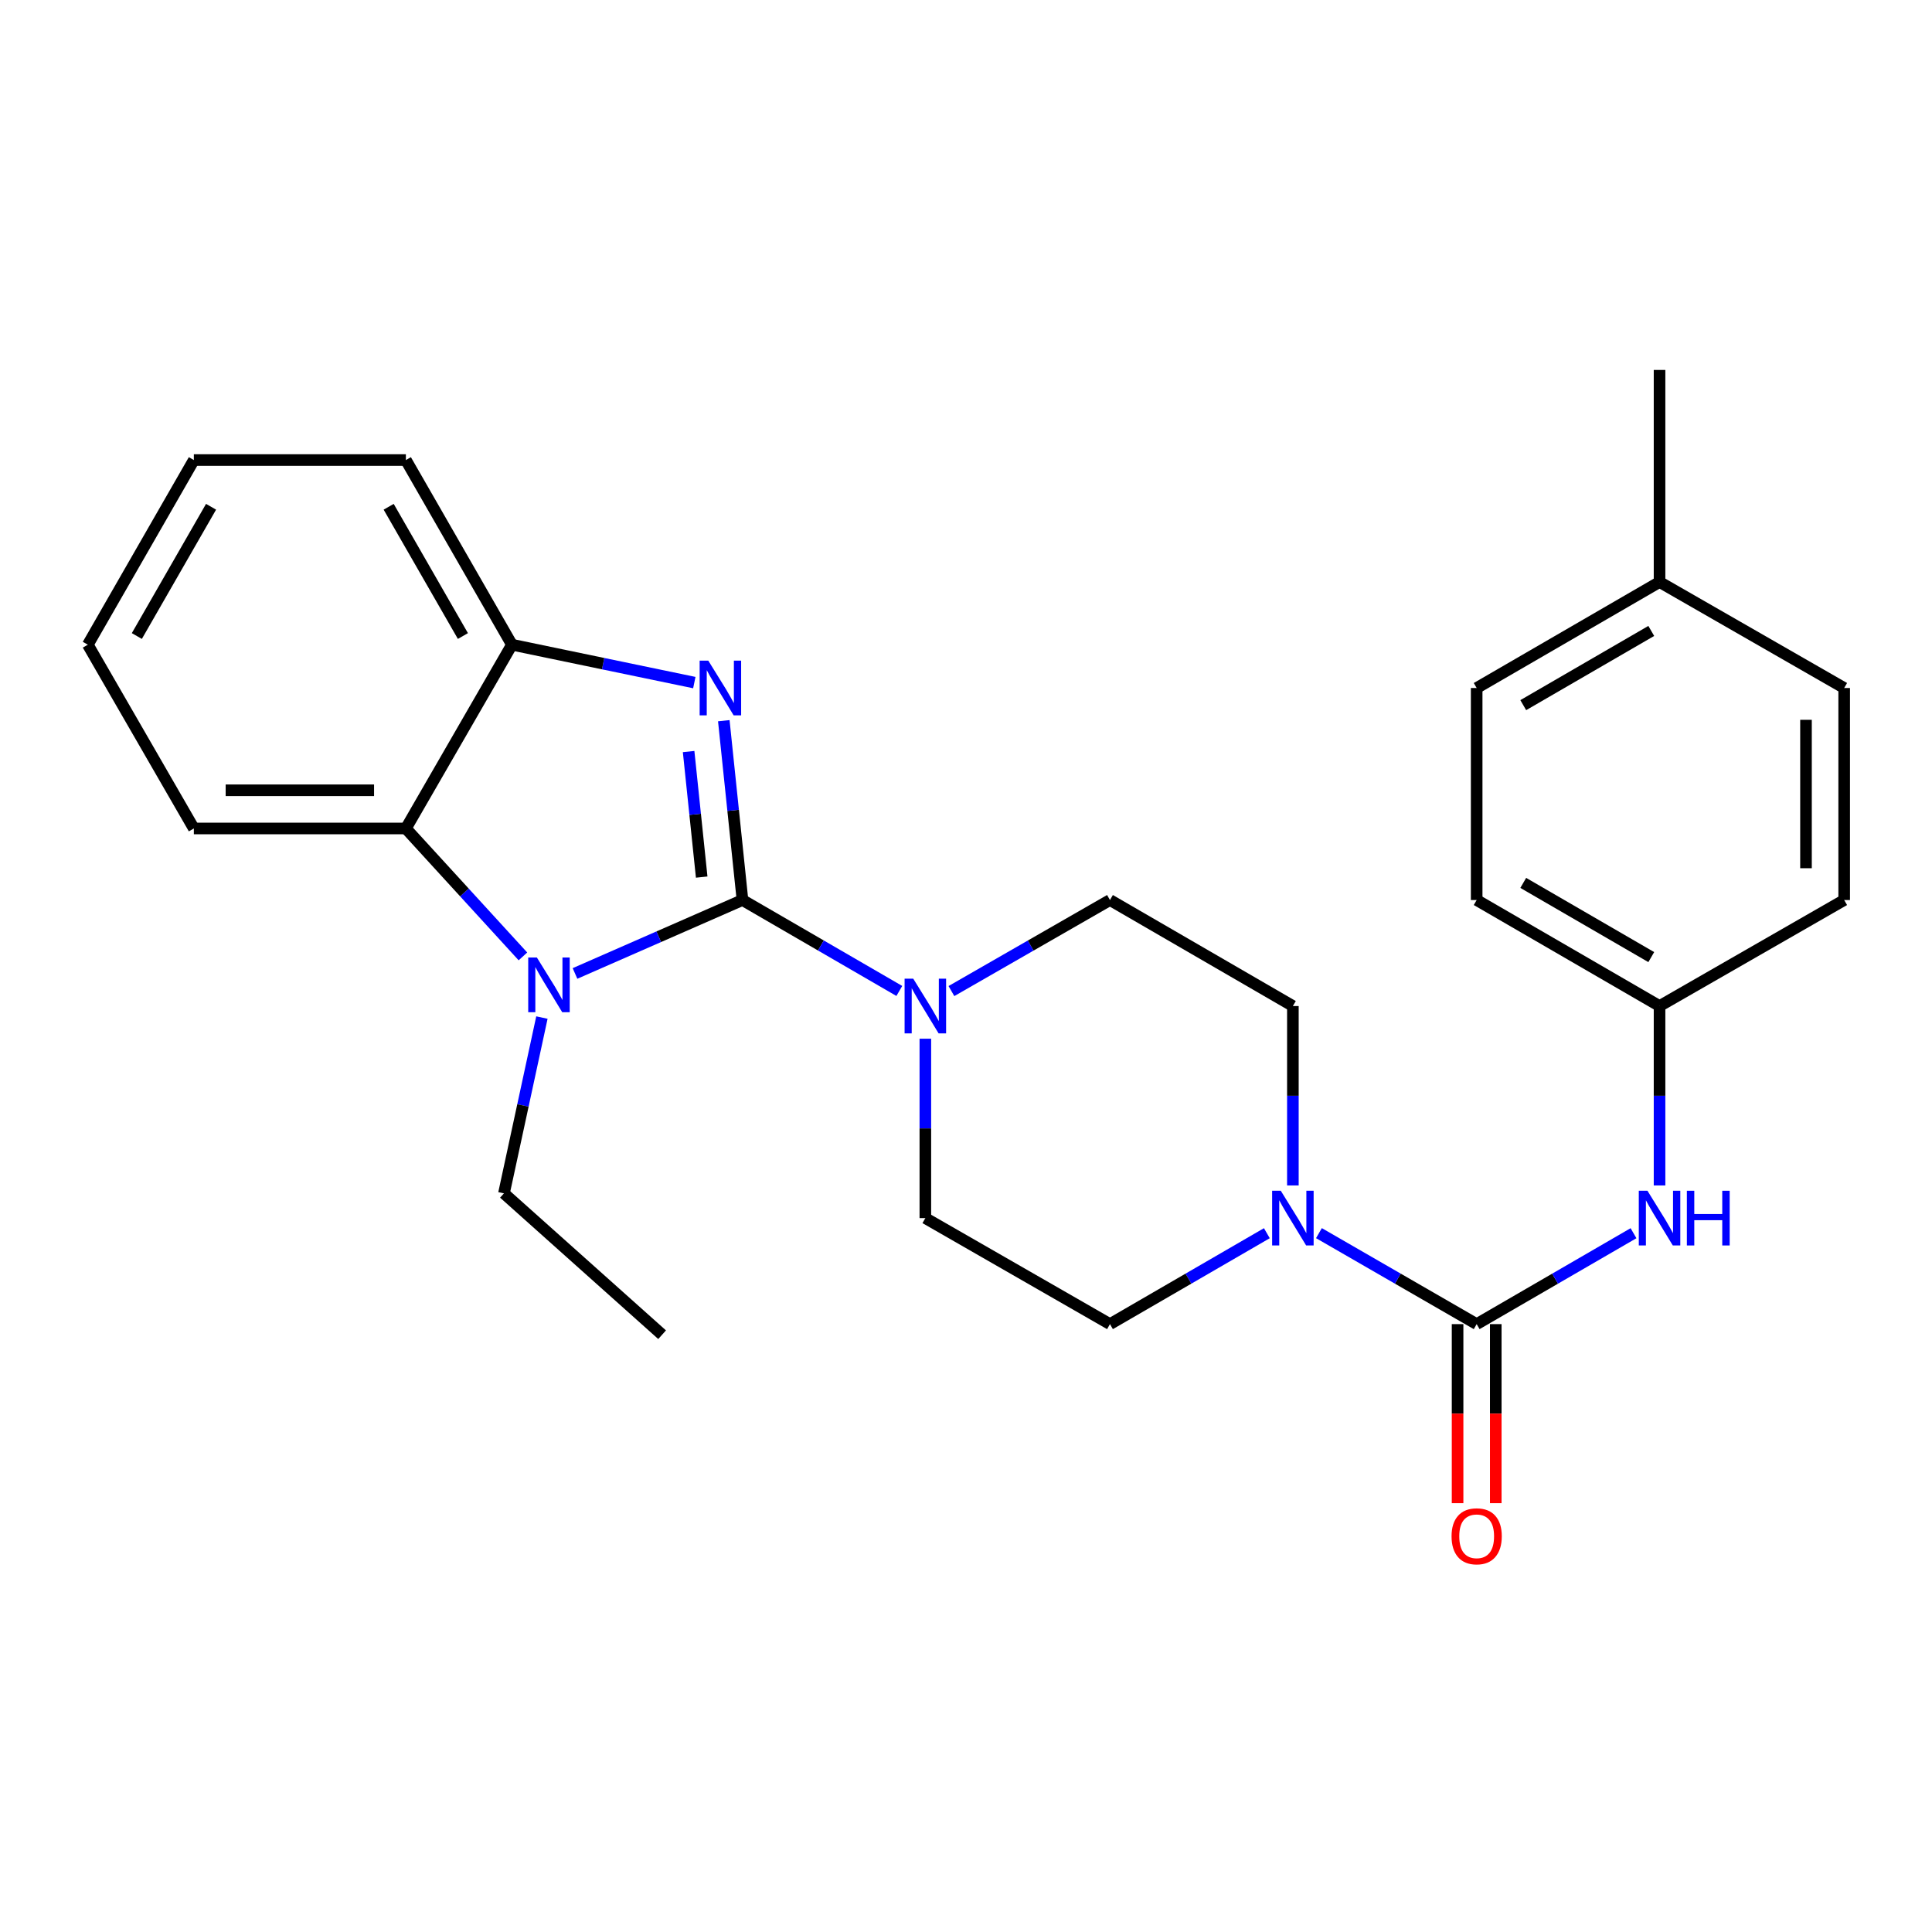 <?xml version='1.0' encoding='iso-8859-1'?>
<svg version='1.1' baseProfile='full'
              xmlns='http://www.w3.org/2000/svg'
                      xmlns:rdkit='http://www.rdkit.org/xml'
                      xmlns:xlink='http://www.w3.org/1999/xlink'
                  xml:space='preserve'
width='1000px' height='1000px' viewBox='0 0 1000 1000'>
<!-- END OF HEADER -->
<rect style='opacity:1.0;fill:#FFFFFF;stroke:none' width='1000' height='1000' x='0' y='0'> </rect>
<path class='bond-0' d='M 384.305,465.855 L 379.47,419.442' style='fill:none;fill-rule:evenodd;stroke:#000000;stroke-width:6px;stroke-linecap:butt;stroke-linejoin:miter;stroke-opacity:1' />
<path class='bond-0' d='M 379.47,419.442 L 374.636,373.03' style='fill:none;fill-rule:evenodd;stroke:#0000FF;stroke-width:6px;stroke-linecap:butt;stroke-linejoin:miter;stroke-opacity:1' />
<path class='bond-0' d='M 363.195,453.979 L 359.811,421.49' style='fill:none;fill-rule:evenodd;stroke:#000000;stroke-width:6px;stroke-linecap:butt;stroke-linejoin:miter;stroke-opacity:1' />
<path class='bond-0' d='M 359.811,421.49 L 356.427,389.001' style='fill:none;fill-rule:evenodd;stroke:#0000FF;stroke-width:6px;stroke-linecap:butt;stroke-linejoin:miter;stroke-opacity:1' />
<path class='bond-1' d='M 384.305,465.855 L 340.963,484.858' style='fill:none;fill-rule:evenodd;stroke:#000000;stroke-width:6px;stroke-linecap:butt;stroke-linejoin:miter;stroke-opacity:1' />
<path class='bond-1' d='M 340.963,484.858 L 297.621,503.86' style='fill:none;fill-rule:evenodd;stroke:#0000FF;stroke-width:6px;stroke-linecap:butt;stroke-linejoin:miter;stroke-opacity:1' />
<path class='bond-3' d='M 384.305,465.855 L 424.895,489.385' style='fill:none;fill-rule:evenodd;stroke:#000000;stroke-width:6px;stroke-linecap:butt;stroke-linejoin:miter;stroke-opacity:1' />
<path class='bond-3' d='M 424.895,489.385 L 465.485,512.915' style='fill:none;fill-rule:evenodd;stroke:#0000FF;stroke-width:6px;stroke-linecap:butt;stroke-linejoin:miter;stroke-opacity:1' />
<path class='bond-6' d='M 359.378,353.308 L 312.177,343.504' style='fill:none;fill-rule:evenodd;stroke:#0000FF;stroke-width:6px;stroke-linecap:butt;stroke-linejoin:miter;stroke-opacity:1' />
<path class='bond-6' d='M 312.177,343.504 L 264.975,333.699' style='fill:none;fill-rule:evenodd;stroke:#000000;stroke-width:6px;stroke-linecap:butt;stroke-linejoin:miter;stroke-opacity:1' />
<path class='bond-5' d='M 270.664,495.031 L 240.373,461.924' style='fill:none;fill-rule:evenodd;stroke:#0000FF;stroke-width:6px;stroke-linecap:butt;stroke-linejoin:miter;stroke-opacity:1' />
<path class='bond-5' d='M 240.373,461.924 L 210.081,428.816' style='fill:none;fill-rule:evenodd;stroke:#000000;stroke-width:6px;stroke-linecap:butt;stroke-linejoin:miter;stroke-opacity:1' />
<path class='bond-14' d='M 280.494,526.688 L 270.67,572.183' style='fill:none;fill-rule:evenodd;stroke:#0000FF;stroke-width:6px;stroke-linecap:butt;stroke-linejoin:miter;stroke-opacity:1' />
<path class='bond-14' d='M 270.67,572.183 L 260.846,617.678' style='fill:none;fill-rule:evenodd;stroke:#000000;stroke-width:6px;stroke-linecap:butt;stroke-linejoin:miter;stroke-opacity:1' />
<path class='bond-2' d='M 764.322,685.364 L 723.501,661.818' style='fill:none;fill-rule:evenodd;stroke:#000000;stroke-width:6px;stroke-linecap:butt;stroke-linejoin:miter;stroke-opacity:1' />
<path class='bond-2' d='M 723.501,661.818 L 682.68,638.271' style='fill:none;fill-rule:evenodd;stroke:#0000FF;stroke-width:6px;stroke-linecap:butt;stroke-linejoin:miter;stroke-opacity:1' />
<path class='bond-7' d='M 764.322,685.364 L 804.913,661.834' style='fill:none;fill-rule:evenodd;stroke:#000000;stroke-width:6px;stroke-linecap:butt;stroke-linejoin:miter;stroke-opacity:1' />
<path class='bond-7' d='M 804.913,661.834 L 845.503,638.304' style='fill:none;fill-rule:evenodd;stroke:#0000FF;stroke-width:6px;stroke-linecap:butt;stroke-linejoin:miter;stroke-opacity:1' />
<path class='bond-8' d='M 754.44,685.364 L 754.44,731.699' style='fill:none;fill-rule:evenodd;stroke:#000000;stroke-width:6px;stroke-linecap:butt;stroke-linejoin:miter;stroke-opacity:1' />
<path class='bond-8' d='M 754.44,731.699 L 754.44,778.034' style='fill:none;fill-rule:evenodd;stroke:#FF0000;stroke-width:6px;stroke-linecap:butt;stroke-linejoin:miter;stroke-opacity:1' />
<path class='bond-8' d='M 774.205,685.364 L 774.205,731.699' style='fill:none;fill-rule:evenodd;stroke:#000000;stroke-width:6px;stroke-linecap:butt;stroke-linejoin:miter;stroke-opacity:1' />
<path class='bond-8' d='M 774.205,731.699 L 774.205,778.034' style='fill:none;fill-rule:evenodd;stroke:#FF0000;stroke-width:6px;stroke-linecap:butt;stroke-linejoin:miter;stroke-opacity:1' />
<path class='bond-9' d='M 478.96,537.631 L 478.96,584.062' style='fill:none;fill-rule:evenodd;stroke:#0000FF;stroke-width:6px;stroke-linecap:butt;stroke-linejoin:miter;stroke-opacity:1' />
<path class='bond-9' d='M 478.96,584.062 L 478.96,630.492' style='fill:none;fill-rule:evenodd;stroke:#000000;stroke-width:6px;stroke-linecap:butt;stroke-linejoin:miter;stroke-opacity:1' />
<path class='bond-10' d='M 492.455,512.978 L 533.486,489.416' style='fill:none;fill-rule:evenodd;stroke:#0000FF;stroke-width:6px;stroke-linecap:butt;stroke-linejoin:miter;stroke-opacity:1' />
<path class='bond-10' d='M 533.486,489.416 L 574.517,465.855' style='fill:none;fill-rule:evenodd;stroke:#000000;stroke-width:6px;stroke-linecap:butt;stroke-linejoin:miter;stroke-opacity:1' />
<path class='bond-4' d='M 669.194,613.588 L 669.194,567.158' style='fill:none;fill-rule:evenodd;stroke:#0000FF;stroke-width:6px;stroke-linecap:butt;stroke-linejoin:miter;stroke-opacity:1' />
<path class='bond-4' d='M 669.194,567.158 L 669.194,520.727' style='fill:none;fill-rule:evenodd;stroke:#000000;stroke-width:6px;stroke-linecap:butt;stroke-linejoin:miter;stroke-opacity:1' />
<path class='bond-27' d='M 655.719,638.302 L 615.118,661.833' style='fill:none;fill-rule:evenodd;stroke:#0000FF;stroke-width:6px;stroke-linecap:butt;stroke-linejoin:miter;stroke-opacity:1' />
<path class='bond-27' d='M 615.118,661.833 L 574.517,685.364' style='fill:none;fill-rule:evenodd;stroke:#000000;stroke-width:6px;stroke-linecap:butt;stroke-linejoin:miter;stroke-opacity:1' />
<path class='bond-20' d='M 210.081,428.816 L 100.337,428.816' style='fill:none;fill-rule:evenodd;stroke:#000000;stroke-width:6px;stroke-linecap:butt;stroke-linejoin:miter;stroke-opacity:1' />
<path class='bond-20' d='M 193.619,409.051 L 116.799,409.051' style='fill:none;fill-rule:evenodd;stroke:#000000;stroke-width:6px;stroke-linecap:butt;stroke-linejoin:miter;stroke-opacity:1' />
<path class='bond-26' d='M 210.081,428.816 L 264.975,333.699' style='fill:none;fill-rule:evenodd;stroke:#000000;stroke-width:6px;stroke-linecap:butt;stroke-linejoin:miter;stroke-opacity:1' />
<path class='bond-21' d='M 264.975,333.699 L 210.081,238.121' style='fill:none;fill-rule:evenodd;stroke:#000000;stroke-width:6px;stroke-linecap:butt;stroke-linejoin:miter;stroke-opacity:1' />
<path class='bond-21' d='M 239.601,329.207 L 201.175,262.302' style='fill:none;fill-rule:evenodd;stroke:#000000;stroke-width:6px;stroke-linecap:butt;stroke-linejoin:miter;stroke-opacity:1' />
<path class='bond-13' d='M 858.978,613.588 L 858.978,567.158' style='fill:none;fill-rule:evenodd;stroke:#0000FF;stroke-width:6px;stroke-linecap:butt;stroke-linejoin:miter;stroke-opacity:1' />
<path class='bond-13' d='M 858.978,567.158 L 858.978,520.727' style='fill:none;fill-rule:evenodd;stroke:#000000;stroke-width:6px;stroke-linecap:butt;stroke-linejoin:miter;stroke-opacity:1' />
<path class='bond-12' d='M 478.96,630.492 L 574.517,685.364' style='fill:none;fill-rule:evenodd;stroke:#000000;stroke-width:6px;stroke-linecap:butt;stroke-linejoin:miter;stroke-opacity:1' />
<path class='bond-11' d='M 574.517,465.855 L 669.194,520.727' style='fill:none;fill-rule:evenodd;stroke:#000000;stroke-width:6px;stroke-linecap:butt;stroke-linejoin:miter;stroke-opacity:1' />
<path class='bond-16' d='M 858.978,520.727 L 954.545,465.855' style='fill:none;fill-rule:evenodd;stroke:#000000;stroke-width:6px;stroke-linecap:butt;stroke-linejoin:miter;stroke-opacity:1' />
<path class='bond-17' d='M 858.978,520.727 L 764.322,465.855' style='fill:none;fill-rule:evenodd;stroke:#000000;stroke-width:6px;stroke-linecap:butt;stroke-linejoin:miter;stroke-opacity:1' />
<path class='bond-17' d='M 854.693,495.396 L 788.434,456.986' style='fill:none;fill-rule:evenodd;stroke:#000000;stroke-width:6px;stroke-linecap:butt;stroke-linejoin:miter;stroke-opacity:1' />
<path class='bond-23' d='M 260.846,617.678 L 342.709,690.844' style='fill:none;fill-rule:evenodd;stroke:#000000;stroke-width:6px;stroke-linecap:butt;stroke-linejoin:miter;stroke-opacity:1' />
<path class='bond-15' d='M 858.978,301.24 L 764.322,356.111' style='fill:none;fill-rule:evenodd;stroke:#000000;stroke-width:6px;stroke-linecap:butt;stroke-linejoin:miter;stroke-opacity:1' />
<path class='bond-15' d='M 854.693,326.571 L 788.434,364.981' style='fill:none;fill-rule:evenodd;stroke:#000000;stroke-width:6px;stroke-linecap:butt;stroke-linejoin:miter;stroke-opacity:1' />
<path class='bond-22' d='M 858.978,301.24 L 858.978,191.485' style='fill:none;fill-rule:evenodd;stroke:#000000;stroke-width:6px;stroke-linecap:butt;stroke-linejoin:miter;stroke-opacity:1' />
<path class='bond-29' d='M 858.978,301.24 L 954.545,356.111' style='fill:none;fill-rule:evenodd;stroke:#000000;stroke-width:6px;stroke-linecap:butt;stroke-linejoin:miter;stroke-opacity:1' />
<path class='bond-18' d='M 954.545,465.855 L 954.545,356.111' style='fill:none;fill-rule:evenodd;stroke:#000000;stroke-width:6px;stroke-linecap:butt;stroke-linejoin:miter;stroke-opacity:1' />
<path class='bond-18' d='M 934.78,449.393 L 934.78,372.573' style='fill:none;fill-rule:evenodd;stroke:#000000;stroke-width:6px;stroke-linecap:butt;stroke-linejoin:miter;stroke-opacity:1' />
<path class='bond-19' d='M 764.322,465.855 L 764.322,356.111' style='fill:none;fill-rule:evenodd;stroke:#000000;stroke-width:6px;stroke-linecap:butt;stroke-linejoin:miter;stroke-opacity:1' />
<path class='bond-24' d='M 100.337,428.816 L 45.455,333.699' style='fill:none;fill-rule:evenodd;stroke:#000000;stroke-width:6px;stroke-linecap:butt;stroke-linejoin:miter;stroke-opacity:1' />
<path class='bond-25' d='M 210.081,238.121 L 100.337,238.121' style='fill:none;fill-rule:evenodd;stroke:#000000;stroke-width:6px;stroke-linecap:butt;stroke-linejoin:miter;stroke-opacity:1' />
<path class='bond-28' d='M 45.455,333.699 L 100.337,238.121' style='fill:none;fill-rule:evenodd;stroke:#000000;stroke-width:6px;stroke-linecap:butt;stroke-linejoin:miter;stroke-opacity:1' />
<path class='bond-28' d='M 70.828,329.205 L 109.246,262.3' style='fill:none;fill-rule:evenodd;stroke:#000000;stroke-width:6px;stroke-linecap:butt;stroke-linejoin:miter;stroke-opacity:1' />
<path  class='atom-1' d='M 366.614 341.951
L 375.894 356.951
Q 376.814 358.431, 378.294 361.111
Q 379.774 363.791, 379.854 363.951
L 379.854 341.951
L 383.614 341.951
L 383.614 370.271
L 379.734 370.271
L 369.774 353.871
Q 368.614 351.951, 367.374 349.751
Q 366.174 347.551, 365.814 346.871
L 365.814 370.271
L 362.134 370.271
L 362.134 341.951
L 366.614 341.951
' fill='#0000FF'/>
<path  class='atom-2' d='M 277.887 495.608
L 287.167 510.608
Q 288.087 512.088, 289.567 514.768
Q 291.047 517.448, 291.127 517.608
L 291.127 495.608
L 294.887 495.608
L 294.887 523.928
L 291.007 523.928
L 281.047 507.528
Q 279.887 505.608, 278.647 503.408
Q 277.447 501.208, 277.087 500.528
L 277.087 523.928
L 273.407 523.928
L 273.407 495.608
L 277.887 495.608
' fill='#0000FF'/>
<path  class='atom-4' d='M 472.7 506.567
L 481.98 521.567
Q 482.9 523.047, 484.38 525.727
Q 485.86 528.407, 485.94 528.567
L 485.94 506.567
L 489.7 506.567
L 489.7 534.887
L 485.82 534.887
L 475.86 518.487
Q 474.7 516.567, 473.46 514.367
Q 472.26 512.167, 471.9 511.487
L 471.9 534.887
L 468.22 534.887
L 468.22 506.567
L 472.7 506.567
' fill='#0000FF'/>
<path  class='atom-5' d='M 662.934 616.332
L 672.214 631.332
Q 673.134 632.812, 674.614 635.492
Q 676.094 638.172, 676.174 638.332
L 676.174 616.332
L 679.934 616.332
L 679.934 644.652
L 676.054 644.652
L 666.094 628.252
Q 664.934 626.332, 663.694 624.132
Q 662.494 621.932, 662.134 621.252
L 662.134 644.652
L 658.454 644.652
L 658.454 616.332
L 662.934 616.332
' fill='#0000FF'/>
<path  class='atom-8' d='M 852.718 616.332
L 861.998 631.332
Q 862.918 632.812, 864.398 635.492
Q 865.878 638.172, 865.958 638.332
L 865.958 616.332
L 869.718 616.332
L 869.718 644.652
L 865.838 644.652
L 855.878 628.252
Q 854.718 626.332, 853.478 624.132
Q 852.278 621.932, 851.918 621.252
L 851.918 644.652
L 848.238 644.652
L 848.238 616.332
L 852.718 616.332
' fill='#0000FF'/>
<path  class='atom-8' d='M 873.118 616.332
L 876.958 616.332
L 876.958 628.372
L 891.438 628.372
L 891.438 616.332
L 895.278 616.332
L 895.278 644.652
L 891.438 644.652
L 891.438 631.572
L 876.958 631.572
L 876.958 644.652
L 873.118 644.652
L 873.118 616.332
' fill='#0000FF'/>
<path  class='atom-9' d='M 751.322 795.177
Q 751.322 788.377, 754.682 784.577
Q 758.042 780.777, 764.322 780.777
Q 770.602 780.777, 773.962 784.577
Q 777.322 788.377, 777.322 795.177
Q 777.322 802.057, 773.922 805.977
Q 770.522 809.857, 764.322 809.857
Q 758.082 809.857, 754.682 805.977
Q 751.322 802.097, 751.322 795.177
M 764.322 806.657
Q 768.642 806.657, 770.962 803.777
Q 773.322 800.857, 773.322 795.177
Q 773.322 789.617, 770.962 786.817
Q 768.642 783.977, 764.322 783.977
Q 760.002 783.977, 757.642 786.777
Q 755.322 789.577, 755.322 795.177
Q 755.322 800.897, 757.642 803.777
Q 760.002 806.657, 764.322 806.657
' fill='#FF0000'/>
</svg>
